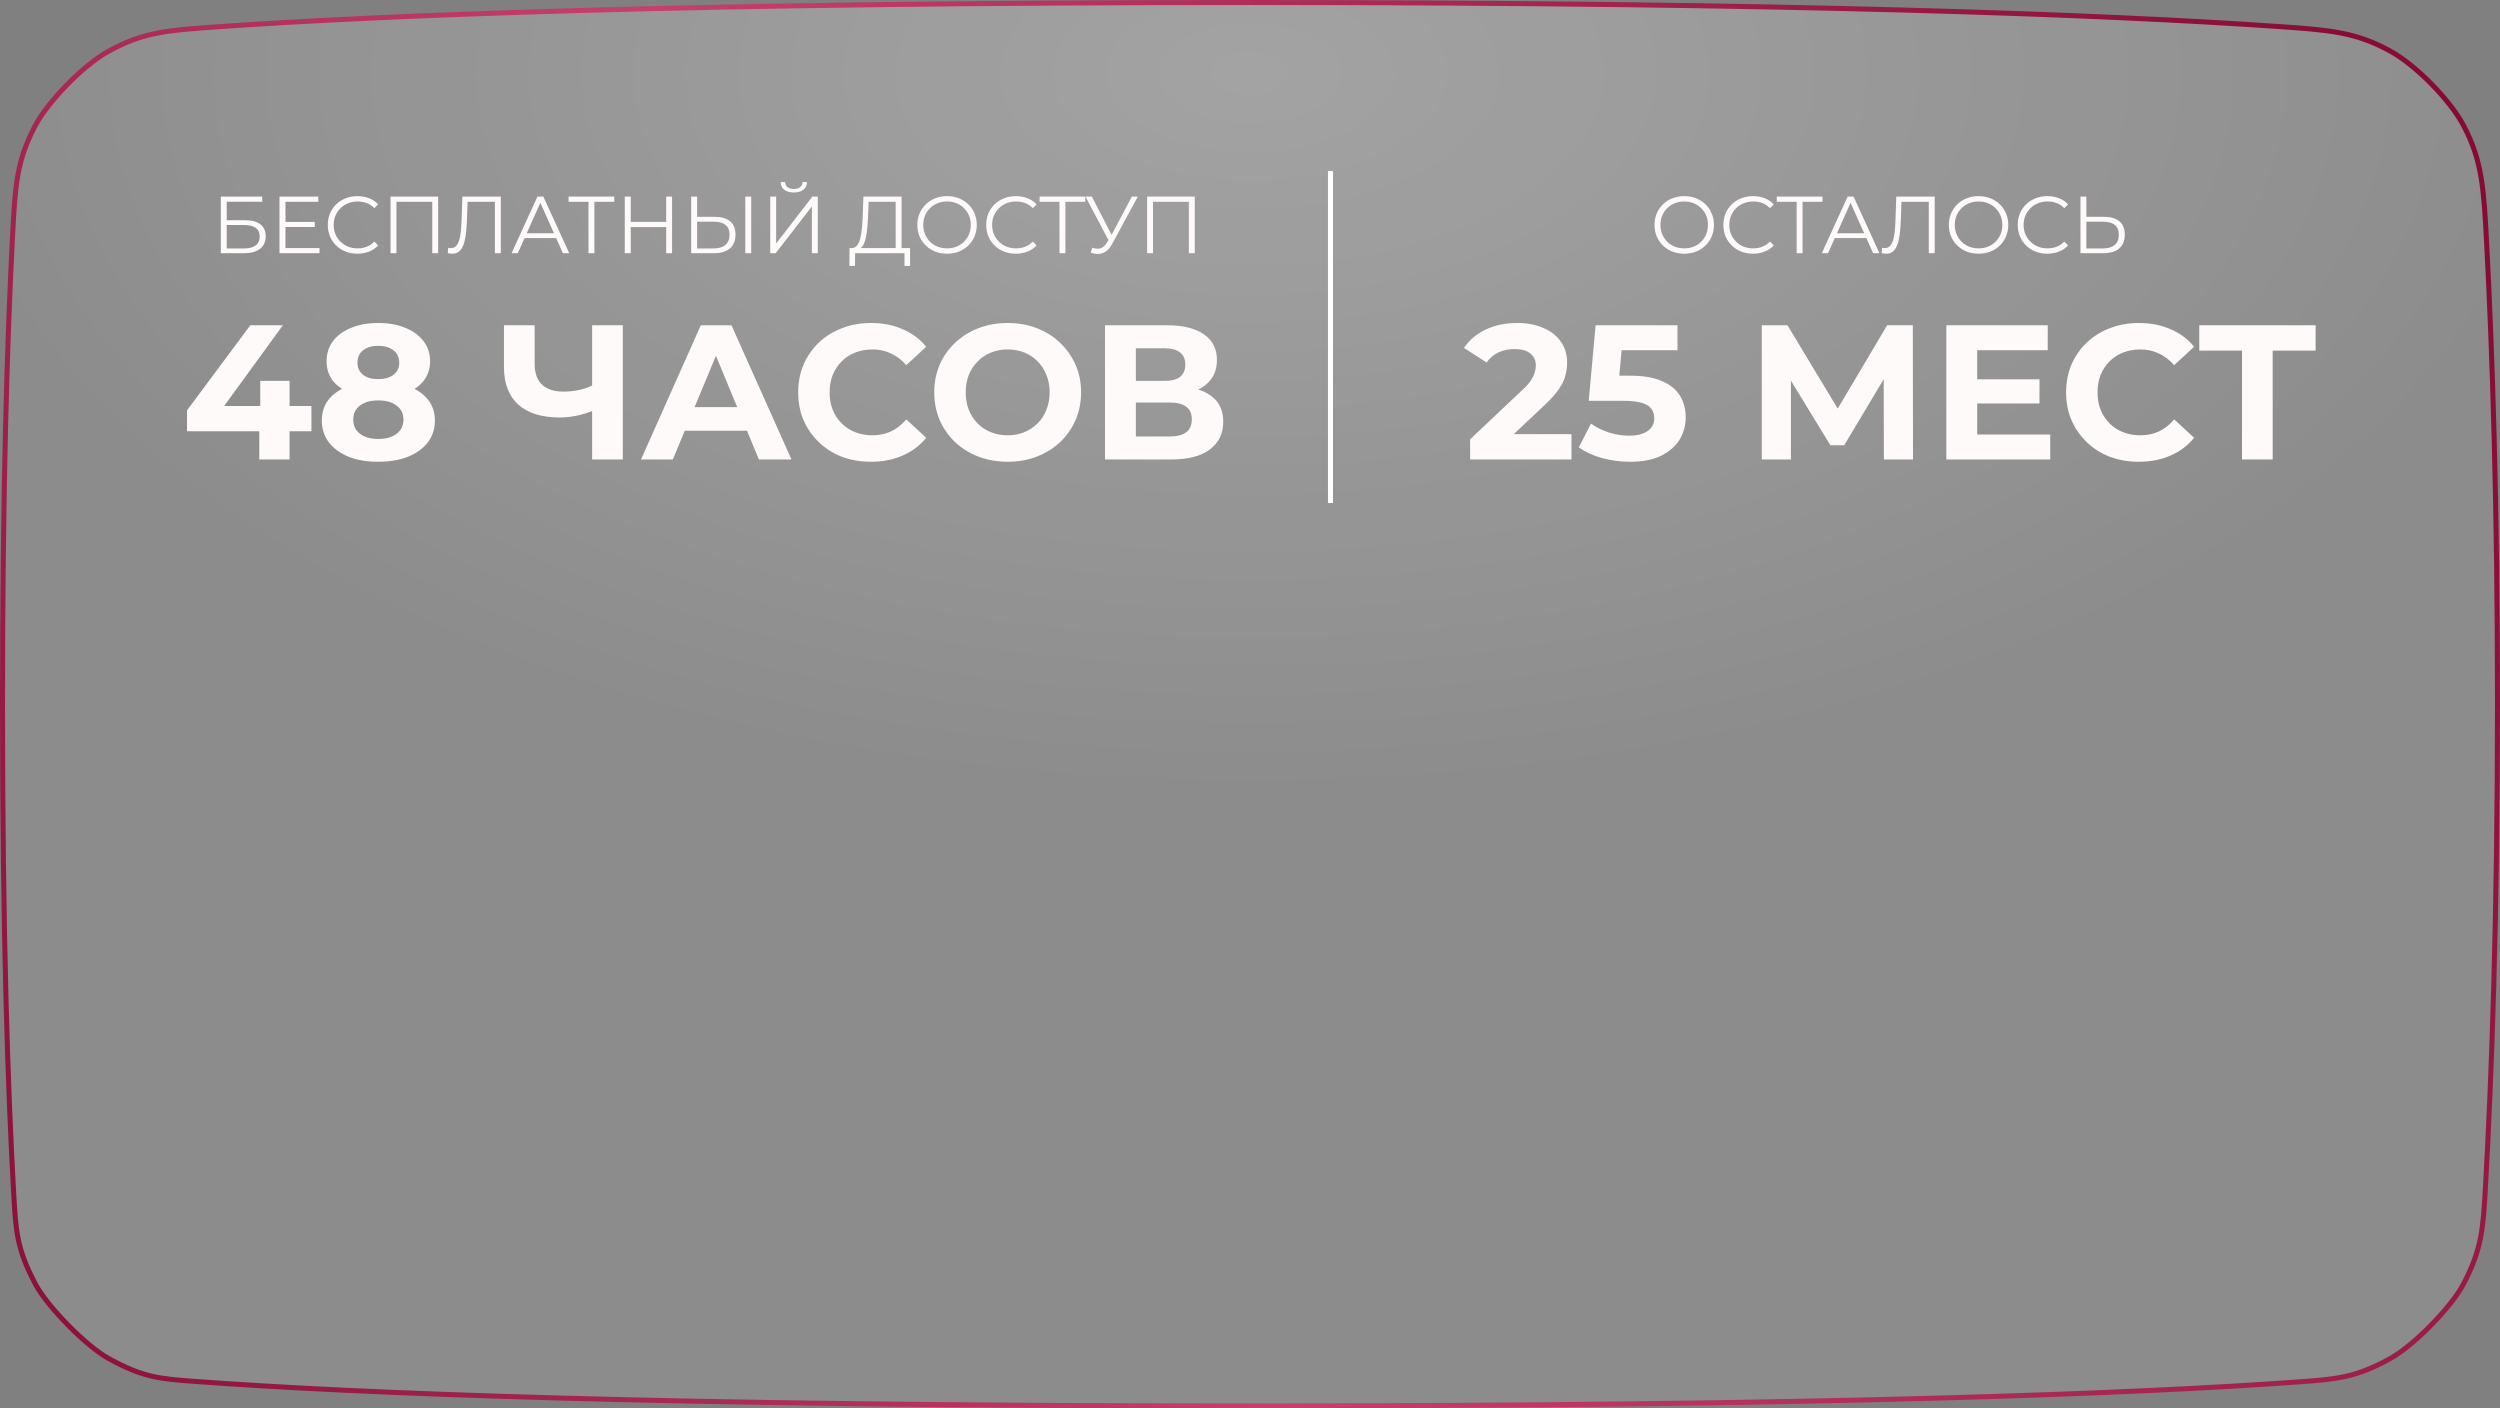 <?xml version="1.0" encoding="UTF-8"?> <svg xmlns="http://www.w3.org/2000/svg" width="497" height="280" viewBox="0 0 497 280" fill="none"><rect x="0" y="0" width="497" height="280" fill="#808080" stroke="none"/><path d="M494.361 48.685C495.486 70.129 496.5 100.435 496.5 140C496.5 182.448 495.333 214.239 494.114 235.862C493.641 244.252 493.407 248.359 489.673 255.376C488.459 257.659 485.999 260.696 483.244 263.495C480.489 266.294 477.492 268.801 475.229 270.052C471.732 271.984 469.058 273.009 466.325 273.622C463.578 274.238 460.757 274.443 456.933 274.719C424.634 277.055 363.385 279.5 248.5 279.5C131.755 279.5 70.397 276.976 38.521 274.606C35.113 274.353 32.605 274.165 30.071 273.562C27.548 272.961 24.98 271.942 21.487 270.005C19.315 268.801 16.303 266.254 13.52 263.421C10.737 260.589 8.243 257.532 7.078 255.339C5.204 251.815 4.227 249.171 3.664 246.515C3.097 243.848 2.944 241.154 2.737 237.499C1.574 216.966 0.5 185.647 0.5 140C0.5 97.519 1.43 67.447 2.496 46.93C3.016 36.93 3.276 32.035 7.007 24.982C8.298 22.541 10.697 19.524 13.403 16.768C16.11 14.012 19.083 11.56 21.5 10.225C28.486 6.366 33.245 6.028 42.968 5.346C76.581 2.99 138.2 0.5 248.5 0.5C356.986 0.5 418.379 2.909 452.351 5.23C463.006 5.958 468.222 6.32 475.217 10.171C477.726 11.553 480.682 13.962 483.359 16.681C486.036 19.401 488.397 22.394 489.739 24.925C493.478 31.978 493.773 37.469 494.361 48.685Z" fill="url(#paint0_radial_500_571)" fill-opacity="0.2"></path><path d="M494.361 48.685C495.486 70.129 496.5 100.435 496.5 140C496.5 182.448 495.333 214.239 494.114 235.862C493.641 244.252 493.407 248.359 489.673 255.376C488.459 257.659 485.999 260.696 483.244 263.495C480.489 266.294 477.492 268.801 475.229 270.052C471.732 271.984 469.058 273.009 466.325 273.622C463.578 274.238 460.757 274.443 456.933 274.719C424.634 277.055 363.385 279.5 248.5 279.5C131.755 279.5 70.397 276.976 38.521 274.606C35.113 274.353 32.605 274.165 30.071 273.562C27.548 272.961 24.98 271.942 21.487 270.005C19.315 268.801 16.303 266.254 13.52 263.421C10.737 260.589 8.243 257.532 7.078 255.339C5.204 251.815 4.227 249.171 3.664 246.515C3.097 243.848 2.944 241.154 2.737 237.499C1.574 216.966 0.5 185.647 0.5 140C0.5 97.519 1.43 67.447 2.496 46.93C3.016 36.93 3.276 32.035 7.007 24.982C8.298 22.541 10.697 19.524 13.403 16.768C16.11 14.012 19.083 11.56 21.5 10.225C28.486 6.366 33.245 6.028 42.968 5.346C76.581 2.99 138.2 0.5 248.5 0.5C356.986 0.5 418.379 2.909 452.351 5.23C463.006 5.958 468.222 6.32 475.217 10.171C477.726 11.553 480.682 13.962 483.359 16.681C486.036 19.401 488.397 22.394 489.739 24.925C493.478 31.978 493.773 37.469 494.361 48.685Z" fill="white" fill-opacity="0.1"></path><path d="M494.361 48.685C495.486 70.129 496.5 100.435 496.5 140C496.5 182.448 495.333 214.239 494.114 235.862C493.641 244.252 493.407 248.359 489.673 255.376C488.459 257.659 485.999 260.696 483.244 263.495C480.489 266.294 477.492 268.801 475.229 270.052C471.732 271.984 469.058 273.009 466.325 273.622C463.578 274.238 460.757 274.443 456.933 274.719C424.634 277.055 363.385 279.5 248.5 279.5C131.755 279.5 70.397 276.976 38.521 274.606C35.113 274.353 32.605 274.165 30.071 273.562C27.548 272.961 24.98 271.942 21.487 270.005C19.315 268.801 16.303 266.254 13.52 263.421C10.737 260.589 8.243 257.532 7.078 255.339C5.204 251.815 4.227 249.171 3.664 246.515C3.097 243.848 2.944 241.154 2.737 237.499C1.574 216.966 0.5 185.647 0.5 140C0.5 97.519 1.43 67.447 2.496 46.93C3.016 36.93 3.276 32.035 7.007 24.982C8.298 22.541 10.697 19.524 13.403 16.768C16.11 14.012 19.083 11.56 21.5 10.225C28.486 6.366 33.245 6.028 42.968 5.346C76.581 2.99 138.2 0.5 248.5 0.5C356.986 0.5 418.379 2.909 452.351 5.23C463.006 5.958 468.222 6.32 475.217 10.171C477.726 11.553 480.682 13.962 483.359 16.681C486.036 19.401 488.397 22.394 489.739 24.925C493.478 31.978 493.773 37.469 494.361 48.685Z" stroke="url(#paint1_linear_500_571)"></path><path d="M43.897 50.34V39.086H52.129V40.099H45.071V43.781H48.752C50.081 43.781 51.089 44.054 51.775 44.6C52.472 45.136 52.82 45.93 52.82 46.98C52.82 48.062 52.445 48.893 51.695 49.472C50.955 50.051 49.889 50.34 48.495 50.34H43.897ZM45.071 49.392H48.479C49.519 49.392 50.301 49.193 50.826 48.797C51.362 48.389 51.63 47.8 51.63 47.028C51.63 45.495 50.58 44.729 48.479 44.729H45.071V49.392ZM56.624 44.118H62.572V45.131H56.624V44.118ZM56.752 49.311H63.521V50.34H55.562V39.086H63.28V40.115H56.752V49.311ZM71.049 50.437C70.202 50.437 69.419 50.297 68.701 50.019C67.983 49.729 67.362 49.327 66.836 48.813C66.311 48.298 65.898 47.693 65.598 46.996C65.309 46.299 65.164 45.538 65.164 44.713C65.164 43.888 65.309 43.127 65.598 42.43C65.898 41.733 66.311 41.128 66.836 40.613C67.372 40.099 67.999 39.702 68.717 39.424C69.436 39.134 70.218 38.99 71.065 38.99C71.879 38.99 72.646 39.129 73.364 39.408C74.082 39.675 74.687 40.083 75.18 40.629L74.425 41.385C73.964 40.913 73.455 40.576 72.897 40.372C72.34 40.158 71.74 40.051 71.097 40.051C70.421 40.051 69.794 40.169 69.216 40.404C68.637 40.629 68.133 40.956 67.704 41.385C67.276 41.803 66.938 42.296 66.692 42.864C66.456 43.422 66.338 44.038 66.338 44.713C66.338 45.388 66.456 46.01 66.692 46.578C66.938 47.135 67.276 47.628 67.704 48.057C68.133 48.475 68.637 48.802 69.216 49.038C69.794 49.263 70.421 49.376 71.097 49.376C71.74 49.376 72.34 49.268 72.897 49.054C73.455 48.84 73.964 48.497 74.425 48.025L75.18 48.781C74.687 49.327 74.082 49.74 73.364 50.019C72.646 50.297 71.874 50.437 71.049 50.437ZM77.637 50.34V39.086H87.107V50.34H85.933V39.793L86.239 40.115H78.505L78.811 39.793V50.34H77.637ZM89.912 50.437C89.761 50.437 89.617 50.426 89.477 50.404C89.338 50.394 89.183 50.367 89.011 50.324L89.108 49.263C89.29 49.306 89.467 49.327 89.638 49.327C90.121 49.327 90.506 49.14 90.796 48.764C91.096 48.379 91.321 47.789 91.471 46.996C91.621 46.192 91.718 45.163 91.76 43.909L91.921 39.086H99.558V50.34H98.384V39.793L98.69 40.115H92.677L92.966 39.777L92.822 43.877C92.779 45.002 92.698 45.978 92.58 46.803C92.463 47.618 92.291 48.298 92.066 48.845C91.841 49.381 91.551 49.783 91.198 50.051C90.844 50.308 90.415 50.437 89.912 50.437ZM101.699 50.34L106.843 39.086H108.017L113.162 50.34H111.908L107.181 39.777H107.663L102.937 50.34H101.699ZM103.724 47.334L104.078 46.369H110.622L110.975 47.334H103.724ZM116.988 50.34V39.793L117.309 40.115H113.033V39.086H122.116V40.115H117.856L118.161 39.793V50.34H116.988ZM132.436 39.086H133.61V50.34H132.436V39.086ZM125.394 50.34H124.205V39.086H125.394V50.34ZM132.549 45.147H125.266V44.102H132.549V45.147ZM142.119 43.105C143.449 43.105 144.461 43.405 145.158 44.006C145.865 44.595 146.219 45.474 146.219 46.642C146.219 47.853 145.844 48.775 145.094 49.408C144.343 50.029 143.272 50.34 141.878 50.34H137.409V39.086H138.582V43.105H142.119ZM141.846 49.392C142.886 49.392 143.674 49.161 144.21 48.7C144.756 48.239 145.029 47.564 145.029 46.675C145.029 45.785 144.761 45.131 144.226 44.713C143.69 44.284 142.897 44.07 141.846 44.07H138.582V49.392H141.846ZM148.165 50.34V39.086H149.338V50.34H148.165ZM153.125 50.34V39.086H154.299V48.411L161.501 39.086H162.578V50.34H161.405V41.031L154.202 50.34H153.125ZM157.82 38.266C157.016 38.266 156.378 38.084 155.906 37.719C155.445 37.355 155.21 36.846 155.199 36.192H156.083C156.094 36.621 156.255 36.959 156.565 37.205C156.887 37.452 157.305 37.575 157.82 37.575C158.334 37.575 158.747 37.452 159.057 37.205C159.379 36.959 159.545 36.621 159.556 36.192H160.44C160.429 36.846 160.188 37.355 159.717 37.719C159.245 38.084 158.613 38.266 157.82 38.266ZM178.06 49.777V40.115H172.674L172.577 42.848C172.545 43.695 172.492 44.509 172.417 45.292C172.352 46.063 172.245 46.76 172.095 47.382C171.956 47.993 171.763 48.491 171.516 48.877C171.281 49.263 170.97 49.488 170.584 49.552L169.282 49.311C169.71 49.333 170.064 49.177 170.343 48.845C170.632 48.513 170.852 48.046 171.002 47.446C171.163 46.846 171.281 46.144 171.356 45.34C171.431 44.536 171.484 43.668 171.516 42.736L171.645 39.086H179.233V49.777H178.06ZM168.864 52.864L168.88 49.311H180.921V52.864H179.812V50.34H169.989L169.973 52.864H168.864ZM188.284 50.437C187.437 50.437 186.649 50.297 185.921 50.019C185.203 49.729 184.575 49.327 184.04 48.813C183.514 48.288 183.102 47.682 182.802 46.996C182.512 46.299 182.368 45.538 182.368 44.713C182.368 43.888 182.512 43.132 182.802 42.446C183.102 41.749 183.514 41.144 184.04 40.629C184.575 40.104 185.203 39.702 185.921 39.424C186.639 39.134 187.427 38.99 188.284 38.99C189.131 38.99 189.913 39.134 190.631 39.424C191.349 39.702 191.971 40.099 192.496 40.613C193.032 41.128 193.445 41.733 193.734 42.43C194.034 43.127 194.184 43.888 194.184 44.713C194.184 45.538 194.034 46.299 193.734 46.996C193.445 47.693 193.032 48.298 192.496 48.813C191.971 49.327 191.349 49.729 190.631 50.019C189.913 50.297 189.131 50.437 188.284 50.437ZM188.284 49.376C188.959 49.376 189.581 49.263 190.149 49.038C190.728 48.802 191.226 48.475 191.644 48.057C192.073 47.628 192.405 47.135 192.641 46.578C192.877 46.01 192.995 45.388 192.995 44.713C192.995 44.038 192.877 43.422 192.641 42.864C192.405 42.296 192.073 41.803 191.644 41.385C191.226 40.956 190.728 40.629 190.149 40.404C189.581 40.169 188.959 40.051 188.284 40.051C187.609 40.051 186.982 40.169 186.403 40.404C185.824 40.629 185.32 40.956 184.892 41.385C184.474 41.803 184.141 42.296 183.895 42.864C183.659 43.422 183.541 44.038 183.541 44.713C183.541 45.378 183.659 45.994 183.895 46.562C184.141 47.13 184.474 47.628 184.892 48.057C185.32 48.475 185.824 48.802 186.403 49.038C186.982 49.263 187.609 49.376 188.284 49.376ZM201.943 50.437C201.096 50.437 200.314 50.297 199.596 50.019C198.878 49.729 198.256 49.327 197.731 48.813C197.206 48.298 196.793 47.693 196.493 46.996C196.203 46.299 196.059 45.538 196.059 44.713C196.059 43.888 196.203 43.127 196.493 42.43C196.793 41.733 197.206 41.128 197.731 40.613C198.267 40.099 198.894 39.702 199.612 39.424C200.33 39.134 201.112 38.99 201.959 38.99C202.774 38.99 203.54 39.129 204.258 39.408C204.976 39.675 205.582 40.083 206.075 40.629L205.319 41.385C204.858 40.913 204.349 40.576 203.792 40.372C203.235 40.158 202.634 40.051 201.991 40.051C201.316 40.051 200.689 40.169 200.11 40.404C199.531 40.629 199.028 40.956 198.599 41.385C198.17 41.803 197.833 42.296 197.586 42.864C197.35 43.422 197.232 44.038 197.232 44.713C197.232 45.388 197.35 46.01 197.586 46.578C197.833 47.135 198.17 47.628 198.599 48.057C199.028 48.475 199.531 48.802 200.11 49.038C200.689 49.263 201.316 49.376 201.991 49.376C202.634 49.376 203.235 49.268 203.792 49.054C204.349 48.84 204.858 48.497 205.319 48.025L206.075 48.781C205.582 49.327 204.976 49.74 204.258 50.019C203.54 50.297 202.768 50.437 201.943 50.437ZM210.625 50.34V39.793L210.947 40.115H206.67V39.086H215.754V40.115H211.493L211.799 39.793V50.34H210.625ZM217.162 49.231C217.709 49.445 218.224 49.499 218.706 49.392C219.188 49.274 219.633 48.893 220.04 48.25L220.587 47.382L220.699 47.237L225.008 39.086H226.198L221.085 48.507C220.742 49.161 220.335 49.649 219.863 49.97C219.403 50.292 218.91 50.463 218.384 50.485C217.87 50.506 217.35 50.41 216.825 50.195L217.162 49.231ZM220.667 48.314L215.796 39.086H217.066L221.31 47.334L220.667 48.314ZM228.047 50.34V39.086H237.517V50.34H236.343V39.793L236.649 40.115H228.916L229.221 39.793V50.34H228.047Z" fill="#FFFAFA"></path><path d="M37.181 85.739V81.586L49.755 64.668H56.233L43.925 81.586L40.915 80.709H61.91V85.739H37.181ZM51.546 91.34V85.739L51.737 80.709V75.718H57.566V91.34H51.546ZM75.179 91.797C72.943 91.797 70.987 91.467 69.311 90.807C67.634 90.121 66.326 89.168 65.386 87.949C64.446 86.704 63.976 85.256 63.976 83.605C63.976 81.954 64.433 80.557 65.348 79.414C66.288 78.245 67.596 77.369 69.273 76.785C70.949 76.175 72.918 75.87 75.179 75.87C77.465 75.87 79.446 76.175 81.123 76.785C82.825 77.369 84.133 78.245 85.047 79.414C85.987 80.557 86.457 81.954 86.457 83.605C86.457 85.256 85.987 86.704 85.047 87.949C84.108 89.168 82.787 90.121 81.085 90.807C79.408 91.467 77.439 91.797 75.179 91.797ZM75.179 87.263C76.728 87.263 77.948 86.92 78.837 86.234C79.751 85.548 80.208 84.609 80.208 83.415C80.208 82.221 79.751 81.293 78.837 80.633C77.948 79.947 76.728 79.604 75.179 79.604C73.654 79.604 72.448 79.947 71.559 80.633C70.67 81.293 70.225 82.221 70.225 83.415C70.225 84.609 70.67 85.548 71.559 86.234C72.448 86.92 73.654 87.263 75.179 87.263ZM75.179 78.995C73.121 78.995 71.317 78.715 69.768 78.156C68.244 77.597 67.05 76.785 66.186 75.718C65.348 74.625 64.929 73.33 64.929 71.831C64.929 70.256 65.361 68.91 66.224 67.792C67.088 66.649 68.295 65.773 69.844 65.163C71.394 64.528 73.172 64.21 75.179 64.21C77.236 64.21 79.027 64.528 80.551 65.163C82.101 65.773 83.307 66.649 84.171 67.792C85.06 68.91 85.505 70.256 85.505 71.831C85.505 73.33 85.073 74.625 84.209 75.718C83.371 76.785 82.177 77.597 80.627 78.156C79.078 78.715 77.262 78.995 75.179 78.995ZM75.179 75.375C76.474 75.375 77.49 75.083 78.227 74.498C78.989 73.914 79.37 73.114 79.37 72.098C79.37 71.031 78.976 70.205 78.189 69.621C77.427 69.037 76.423 68.745 75.179 68.745C73.959 68.745 72.969 69.037 72.207 69.621C71.445 70.205 71.064 71.031 71.064 72.098C71.064 73.114 71.432 73.914 72.168 74.498C72.905 75.083 73.909 75.375 75.179 75.375ZM118.592 81.395C117.271 81.928 116.001 82.335 114.782 82.614C113.562 82.868 112.394 82.995 111.276 82.995C107.695 82.995 104.951 82.144 103.046 80.442C101.141 78.715 100.188 76.238 100.188 73.012V64.668H106.285V72.326C106.285 74.155 106.78 75.54 107.771 76.48C108.761 77.394 110.171 77.852 112 77.852C113.169 77.852 114.299 77.725 115.391 77.47C116.484 77.191 117.5 76.797 118.44 76.289L118.592 81.395ZM117.716 91.34V64.668H123.812V91.34H117.716ZM127.433 91.34L139.321 64.668H145.418L157.344 91.34H150.867L141.112 67.792H143.551L133.758 91.34H127.433ZM133.377 85.625L135.016 80.938H148.733L150.409 85.625H133.377ZM173.121 91.797C171.064 91.797 169.146 91.467 167.368 90.807C165.615 90.121 164.091 89.156 162.795 87.911C161.5 86.666 160.484 85.205 159.747 83.529C159.036 81.852 158.68 80.011 158.68 78.004C158.68 75.997 159.036 74.155 159.747 72.479C160.484 70.802 161.5 69.342 162.795 68.097C164.116 66.852 165.653 65.9 167.406 65.239C169.159 64.553 171.076 64.21 173.159 64.21C175.471 64.21 177.554 64.617 179.408 65.43C181.288 66.217 182.863 67.386 184.133 68.935L180.171 72.593C179.256 71.552 178.24 70.777 177.122 70.269C176.005 69.736 174.785 69.469 173.464 69.469C172.22 69.469 171.076 69.672 170.035 70.078C168.994 70.485 168.092 71.069 167.33 71.831C166.568 72.593 165.971 73.495 165.539 74.537C165.132 75.578 164.929 76.734 164.929 78.004C164.929 79.274 165.132 80.43 165.539 81.471C165.971 82.513 166.568 83.415 167.33 84.177C168.092 84.939 168.994 85.523 170.035 85.929C171.076 86.336 172.22 86.539 173.464 86.539C174.785 86.539 176.005 86.285 177.122 85.777C178.24 85.243 179.256 84.443 180.171 83.376L184.133 87.034C182.863 88.584 181.288 89.765 179.408 90.578C177.554 91.391 175.458 91.797 173.121 91.797ZM200.363 91.797C198.255 91.797 196.299 91.454 194.495 90.769C192.717 90.083 191.167 89.117 189.846 87.873C188.551 86.628 187.535 85.167 186.798 83.491C186.087 81.814 185.731 79.985 185.731 78.004C185.731 76.022 186.087 74.194 186.798 72.517C187.535 70.841 188.564 69.38 189.884 68.135C191.205 66.89 192.755 65.925 194.533 65.239C196.311 64.553 198.242 64.21 200.325 64.21C202.433 64.21 204.364 64.553 206.117 65.239C207.895 65.925 209.432 66.89 210.727 68.135C212.048 69.38 213.077 70.841 213.813 72.517C214.55 74.168 214.918 75.997 214.918 78.004C214.918 79.985 214.55 81.827 213.813 83.529C213.077 85.205 212.048 86.666 210.727 87.911C209.432 89.13 207.895 90.083 206.117 90.769C204.364 91.454 202.446 91.797 200.363 91.797ZM200.325 86.539C201.519 86.539 202.611 86.336 203.602 85.929C204.618 85.523 205.507 84.939 206.269 84.177C207.031 83.415 207.615 82.513 208.022 81.471C208.454 80.43 208.669 79.274 208.669 78.004C208.669 76.734 208.454 75.578 208.022 74.537C207.615 73.495 207.031 72.593 206.269 71.831C205.532 71.069 204.656 70.485 203.64 70.078C202.624 69.672 201.519 69.469 200.325 69.469C199.131 69.469 198.026 69.672 197.01 70.078C196.019 70.485 195.143 71.069 194.381 71.831C193.619 72.593 193.022 73.495 192.59 74.537C192.183 75.578 191.98 76.734 191.98 78.004C191.98 79.249 192.183 80.404 192.59 81.471C193.022 82.513 193.606 83.415 194.343 84.177C195.105 84.939 195.994 85.523 197.01 85.929C198.026 86.336 199.131 86.539 200.325 86.539ZM219.674 91.34V64.668H232.095C235.194 64.668 237.608 65.265 239.335 66.459C241.062 67.653 241.926 69.354 241.926 71.564C241.926 73.749 241.113 75.451 239.487 76.67C237.862 77.864 235.702 78.461 233.01 78.461L233.734 76.861C236.731 76.861 239.056 77.458 240.707 78.652C242.358 79.846 243.183 81.573 243.183 83.834C243.183 86.171 242.294 88.012 240.516 89.359C238.763 90.68 236.198 91.34 232.819 91.34H219.674ZM225.808 86.768H232.591C234.013 86.768 235.093 86.488 235.829 85.929C236.566 85.371 236.934 84.507 236.934 83.338C236.934 82.221 236.566 81.395 235.829 80.862C235.093 80.303 234.013 80.023 232.591 80.023H225.808V86.768ZM225.808 75.718H231.562C232.908 75.718 233.924 75.451 234.61 74.918C235.296 74.359 235.639 73.546 235.639 72.479C235.639 71.412 235.296 70.612 234.61 70.078C233.924 69.519 232.908 69.24 231.562 69.24H225.808V75.718Z" fill="#FFFAFA"></path><path d="M334.833 50.437C333.986 50.437 333.198 50.297 332.469 50.019C331.751 49.729 331.124 49.327 330.588 48.813C330.063 48.288 329.651 47.682 329.35 46.996C329.061 46.299 328.916 45.538 328.916 44.713C328.916 43.888 329.061 43.132 329.35 42.446C329.651 41.749 330.063 41.144 330.588 40.629C331.124 40.104 331.751 39.702 332.469 39.424C333.188 39.134 333.975 38.99 334.833 38.99C335.68 38.99 336.462 39.134 337.18 39.424C337.898 39.702 338.52 40.099 339.045 40.613C339.581 41.128 339.994 41.733 340.283 42.43C340.583 43.127 340.733 43.888 340.733 44.713C340.733 45.538 340.583 46.299 340.283 46.996C339.994 47.693 339.581 48.298 339.045 48.813C338.52 49.327 337.898 49.729 337.18 50.019C336.462 50.297 335.68 50.437 334.833 50.437ZM334.833 49.376C335.508 49.376 336.13 49.263 336.698 49.038C337.277 48.802 337.775 48.475 338.193 48.057C338.622 47.628 338.954 47.135 339.19 46.578C339.426 46.01 339.543 45.388 339.543 44.713C339.543 44.038 339.426 43.422 339.19 42.864C338.954 42.296 338.622 41.803 338.193 41.385C337.775 40.956 337.277 40.629 336.698 40.404C336.13 40.169 335.508 40.051 334.833 40.051C334.158 40.051 333.531 40.169 332.952 40.404C332.373 40.629 331.869 40.956 331.441 41.385C331.023 41.803 330.69 42.296 330.444 42.864C330.208 43.422 330.09 44.038 330.09 44.713C330.09 45.378 330.208 45.994 330.444 46.562C330.69 47.13 331.023 47.628 331.441 48.057C331.869 48.475 332.373 48.802 332.952 49.038C333.531 49.263 334.158 49.376 334.833 49.376ZM348.492 50.437C347.645 50.437 346.863 50.297 346.145 50.019C345.426 49.729 344.805 49.327 344.28 48.813C343.754 48.298 343.342 47.693 343.042 46.996C342.752 46.299 342.608 45.538 342.608 44.713C342.608 43.888 342.752 43.127 343.042 42.43C343.342 41.733 343.754 41.128 344.28 40.613C344.815 40.099 345.442 39.702 346.161 39.424C346.879 39.134 347.661 38.99 348.508 38.99C349.322 38.99 350.089 39.129 350.807 39.408C351.525 39.675 352.131 40.083 352.624 40.629L351.868 41.385C351.407 40.913 350.898 40.576 350.341 40.372C349.783 40.158 349.183 40.051 348.54 40.051C347.865 40.051 347.238 40.169 346.659 40.404C346.08 40.629 345.576 40.956 345.148 41.385C344.719 41.803 344.381 42.296 344.135 42.864C343.899 43.422 343.781 44.038 343.781 44.713C343.781 45.388 343.899 46.01 344.135 46.578C344.381 47.135 344.719 47.628 345.148 48.057C345.576 48.475 346.08 48.802 346.659 49.038C347.238 49.263 347.865 49.376 348.54 49.376C349.183 49.376 349.783 49.268 350.341 49.054C350.898 48.84 351.407 48.497 351.868 48.025L352.624 48.781C352.131 49.327 351.525 49.74 350.807 50.019C350.089 50.297 349.317 50.437 348.492 50.437ZM357.174 50.34V39.793L357.496 40.115H353.219V39.086H362.303V40.115H358.042L358.348 39.793V50.34H357.174ZM362.17 50.34L367.314 39.086H368.488L373.633 50.34H372.379L367.652 39.777H368.134L363.408 50.34H362.17ZM364.196 47.334L364.549 46.369H371.093L371.446 47.334H364.196ZM374.97 50.437C374.819 50.437 374.675 50.426 374.535 50.404C374.396 50.394 374.241 50.367 374.069 50.324L374.166 49.263C374.348 49.306 374.525 49.327 374.696 49.327C375.179 49.327 375.564 49.14 375.854 48.764C376.154 48.379 376.379 47.789 376.529 46.996C376.679 46.192 376.776 45.163 376.818 43.909L376.979 39.086H384.616V50.34H383.442V39.793L383.748 40.115H377.735L378.024 39.777L377.879 43.877C377.837 45.002 377.756 45.978 377.638 46.803C377.52 47.618 377.349 48.298 377.124 48.845C376.899 49.381 376.609 49.783 376.256 50.051C375.902 50.308 375.473 50.437 374.97 50.437ZM393.348 50.437C392.502 50.437 391.714 50.297 390.985 50.019C390.267 49.729 389.64 49.327 389.104 48.813C388.579 48.288 388.166 47.682 387.866 46.996C387.577 46.299 387.432 45.538 387.432 44.713C387.432 43.888 387.577 43.132 387.866 42.446C388.166 41.749 388.579 41.144 389.104 40.629C389.64 40.104 390.267 39.702 390.985 39.424C391.703 39.134 392.491 38.99 393.348 38.99C394.195 38.99 394.977 39.134 395.696 39.424C396.414 39.702 397.035 40.099 397.561 40.613C398.096 41.128 398.509 41.733 398.798 42.43C399.099 43.127 399.249 43.888 399.249 44.713C399.249 45.538 399.099 46.299 398.798 46.996C398.509 47.693 398.096 48.298 397.561 48.813C397.035 49.327 396.414 49.729 395.696 50.019C394.977 50.297 394.195 50.437 393.348 50.437ZM393.348 49.376C394.024 49.376 394.645 49.263 395.213 49.038C395.792 48.802 396.29 48.475 396.708 48.057C397.137 47.628 397.469 47.135 397.705 46.578C397.941 46.01 398.059 45.388 398.059 44.713C398.059 44.038 397.941 43.422 397.705 42.864C397.469 42.296 397.137 41.803 396.708 41.385C396.29 40.956 395.792 40.629 395.213 40.404C394.645 40.169 394.024 40.051 393.348 40.051C392.673 40.051 392.046 40.169 391.467 40.404C390.888 40.629 390.385 40.956 389.956 41.385C389.538 41.803 389.206 42.296 388.959 42.864C388.723 43.422 388.606 44.038 388.606 44.713C388.606 45.378 388.723 45.994 388.959 46.562C389.206 47.13 389.538 47.628 389.956 48.057C390.385 48.475 390.888 48.802 391.467 49.038C392.046 49.263 392.673 49.376 393.348 49.376ZM407.007 50.437C406.161 50.437 405.378 50.297 404.66 50.019C403.942 49.729 403.32 49.327 402.795 48.813C402.27 48.298 401.857 47.693 401.557 46.996C401.268 46.299 401.123 45.538 401.123 44.713C401.123 43.888 401.268 43.127 401.557 42.43C401.857 41.733 402.27 41.128 402.795 40.613C403.331 40.099 403.958 39.702 404.676 39.424C405.394 39.134 406.177 38.99 407.023 38.99C407.838 38.99 408.604 39.129 409.322 39.408C410.041 39.675 410.646 40.083 411.139 40.629L410.384 41.385C409.923 40.913 409.414 40.576 408.856 40.372C408.299 40.158 407.699 40.051 407.056 40.051C406.38 40.051 405.753 40.169 405.174 40.404C404.596 40.629 404.092 40.956 403.663 41.385C403.235 41.803 402.897 42.296 402.65 42.864C402.415 43.422 402.297 44.038 402.297 44.713C402.297 45.388 402.415 46.01 402.65 46.578C402.897 47.135 403.235 47.628 403.663 48.057C404.092 48.475 404.596 48.802 405.174 49.038C405.753 49.263 406.38 49.376 407.056 49.376C407.699 49.376 408.299 49.268 408.856 49.054C409.414 48.84 409.923 48.497 410.384 48.025L411.139 48.781C410.646 49.327 410.041 49.74 409.322 50.019C408.604 50.297 407.833 50.437 407.007 50.437ZM418.307 43.105C419.636 43.105 420.649 43.405 421.345 44.006C422.053 44.595 422.406 45.474 422.406 46.642C422.406 47.853 422.031 48.775 421.281 49.408C420.531 50.029 419.459 50.34 418.066 50.34H413.596V39.086H414.77V43.105H418.307ZM418.033 49.392C419.073 49.392 419.861 49.161 420.397 48.7C420.943 48.239 421.217 47.564 421.217 46.675C421.217 45.785 420.949 45.131 420.413 44.713C419.877 44.284 419.084 44.07 418.033 44.07H414.77V49.392H418.033Z" fill="#FFFAFA"></path><path d="M292.257 91.34V87.339L302.545 77.623C303.358 76.886 303.955 76.226 304.336 75.641C304.717 75.057 304.971 74.524 305.098 74.041C305.251 73.558 305.327 73.114 305.327 72.707C305.327 71.641 304.959 70.828 304.222 70.269C303.511 69.685 302.456 69.392 301.059 69.392C299.942 69.392 298.9 69.608 297.935 70.04C296.995 70.472 296.195 71.145 295.534 72.06L291.038 69.164C292.054 67.64 293.477 66.433 295.306 65.544C297.135 64.655 299.243 64.21 301.631 64.21C303.612 64.21 305.34 64.541 306.813 65.201C308.312 65.836 309.467 66.738 310.28 67.906C311.119 69.075 311.538 70.472 311.538 72.098C311.538 72.962 311.423 73.825 311.195 74.689C310.992 75.527 310.56 76.416 309.899 77.356C309.264 78.296 308.324 79.35 307.08 80.519L298.544 88.558L297.363 86.31H312.414V91.34H292.257ZM324.03 91.797C322.175 91.797 320.334 91.556 318.505 91.073C316.701 90.565 315.152 89.854 313.856 88.94L316.295 84.215C317.311 84.951 318.479 85.536 319.8 85.968C321.147 86.399 322.506 86.615 323.877 86.615C325.427 86.615 326.646 86.31 327.535 85.701C328.424 85.091 328.869 84.24 328.869 83.148C328.869 82.462 328.691 81.852 328.335 81.319C327.98 80.785 327.345 80.379 326.43 80.1C325.541 79.82 324.284 79.68 322.658 79.68H315.837L317.209 64.668H333.479V69.621H319.419L322.62 66.802L321.667 77.509L318.467 74.689H324.106C326.748 74.689 328.869 75.057 330.469 75.794C332.095 76.505 333.276 77.483 334.013 78.728C334.749 79.973 335.118 81.382 335.118 82.957C335.118 84.532 334.724 85.993 333.937 87.339C333.149 88.66 331.93 89.74 330.279 90.578C328.653 91.391 326.57 91.797 324.03 91.797ZM350.242 91.34V64.668H355.348L366.703 83.491H363.997L375.162 64.668H380.268L380.306 91.34H374.514L374.476 73.546H375.581L366.627 88.52H363.883L354.738 73.546H356.034V91.34H350.242ZM392.609 75.413H405.45V80.214H392.609V75.413ZM393.066 86.387H407.584V91.34H386.932V64.668H407.088V69.621H393.066V86.387ZM425.182 91.797C423.124 91.797 421.206 91.467 419.428 90.807C417.675 90.121 416.151 89.156 414.856 87.911C413.56 86.666 412.544 85.205 411.807 83.529C411.096 81.852 410.741 80.011 410.741 78.004C410.741 75.997 411.096 74.155 411.807 72.479C412.544 70.802 413.56 69.342 414.856 68.097C416.177 66.852 417.713 65.9 419.466 65.239C421.219 64.553 423.137 64.21 425.22 64.21C427.531 64.21 429.614 64.617 431.469 65.43C433.349 66.217 434.924 67.386 436.194 68.935L432.231 72.593C431.316 71.552 430.3 70.777 429.183 70.269C428.065 69.736 426.846 69.469 425.525 69.469C424.28 69.469 423.137 69.672 422.095 70.078C421.054 70.485 420.152 71.069 419.39 71.831C418.628 72.593 418.031 73.495 417.599 74.537C417.193 75.578 416.99 76.734 416.99 78.004C416.99 79.274 417.193 80.43 417.599 81.471C418.031 82.513 418.628 83.415 419.39 84.177C420.152 84.939 421.054 85.523 422.095 85.929C423.137 86.336 424.28 86.539 425.525 86.539C426.846 86.539 428.065 86.285 429.183 85.777C430.3 85.243 431.316 84.443 432.231 83.376L436.194 87.034C434.924 88.584 433.349 89.765 431.469 90.578C429.614 91.391 427.519 91.797 425.182 91.797ZM445.71 91.34V68.287L447.12 69.697H437.213V64.668H460.342V69.697H450.435L451.807 68.287V91.34H445.71Z" fill="#FFFAFA"></path><line x1="264.5" y1="34" x2="264.5" y2="100" stroke="white"></line><defs><radialGradient id="paint0_radial_500_571" cx="0" cy="0" r="1" gradientUnits="userSpaceOnUse" gradientTransform="translate(248.5 14.807) rotate(90) scale(144.481 268.381)"><stop stop-color="white"></stop><stop offset="1" stop-color="white" stop-opacity="0"></stop></radialGradient><linearGradient id="paint1_linear_500_571" x1="8.60083e-06" y1="357.988" x2="546.975" y2="108.758" gradientUnits="userSpaceOnUse"><stop stop-color="#7E0731"></stop><stop offset="0.44" stop-color="#C73F6F"></stop><stop offset="1" stop-color="#820732"></stop></linearGradient></defs></svg> 